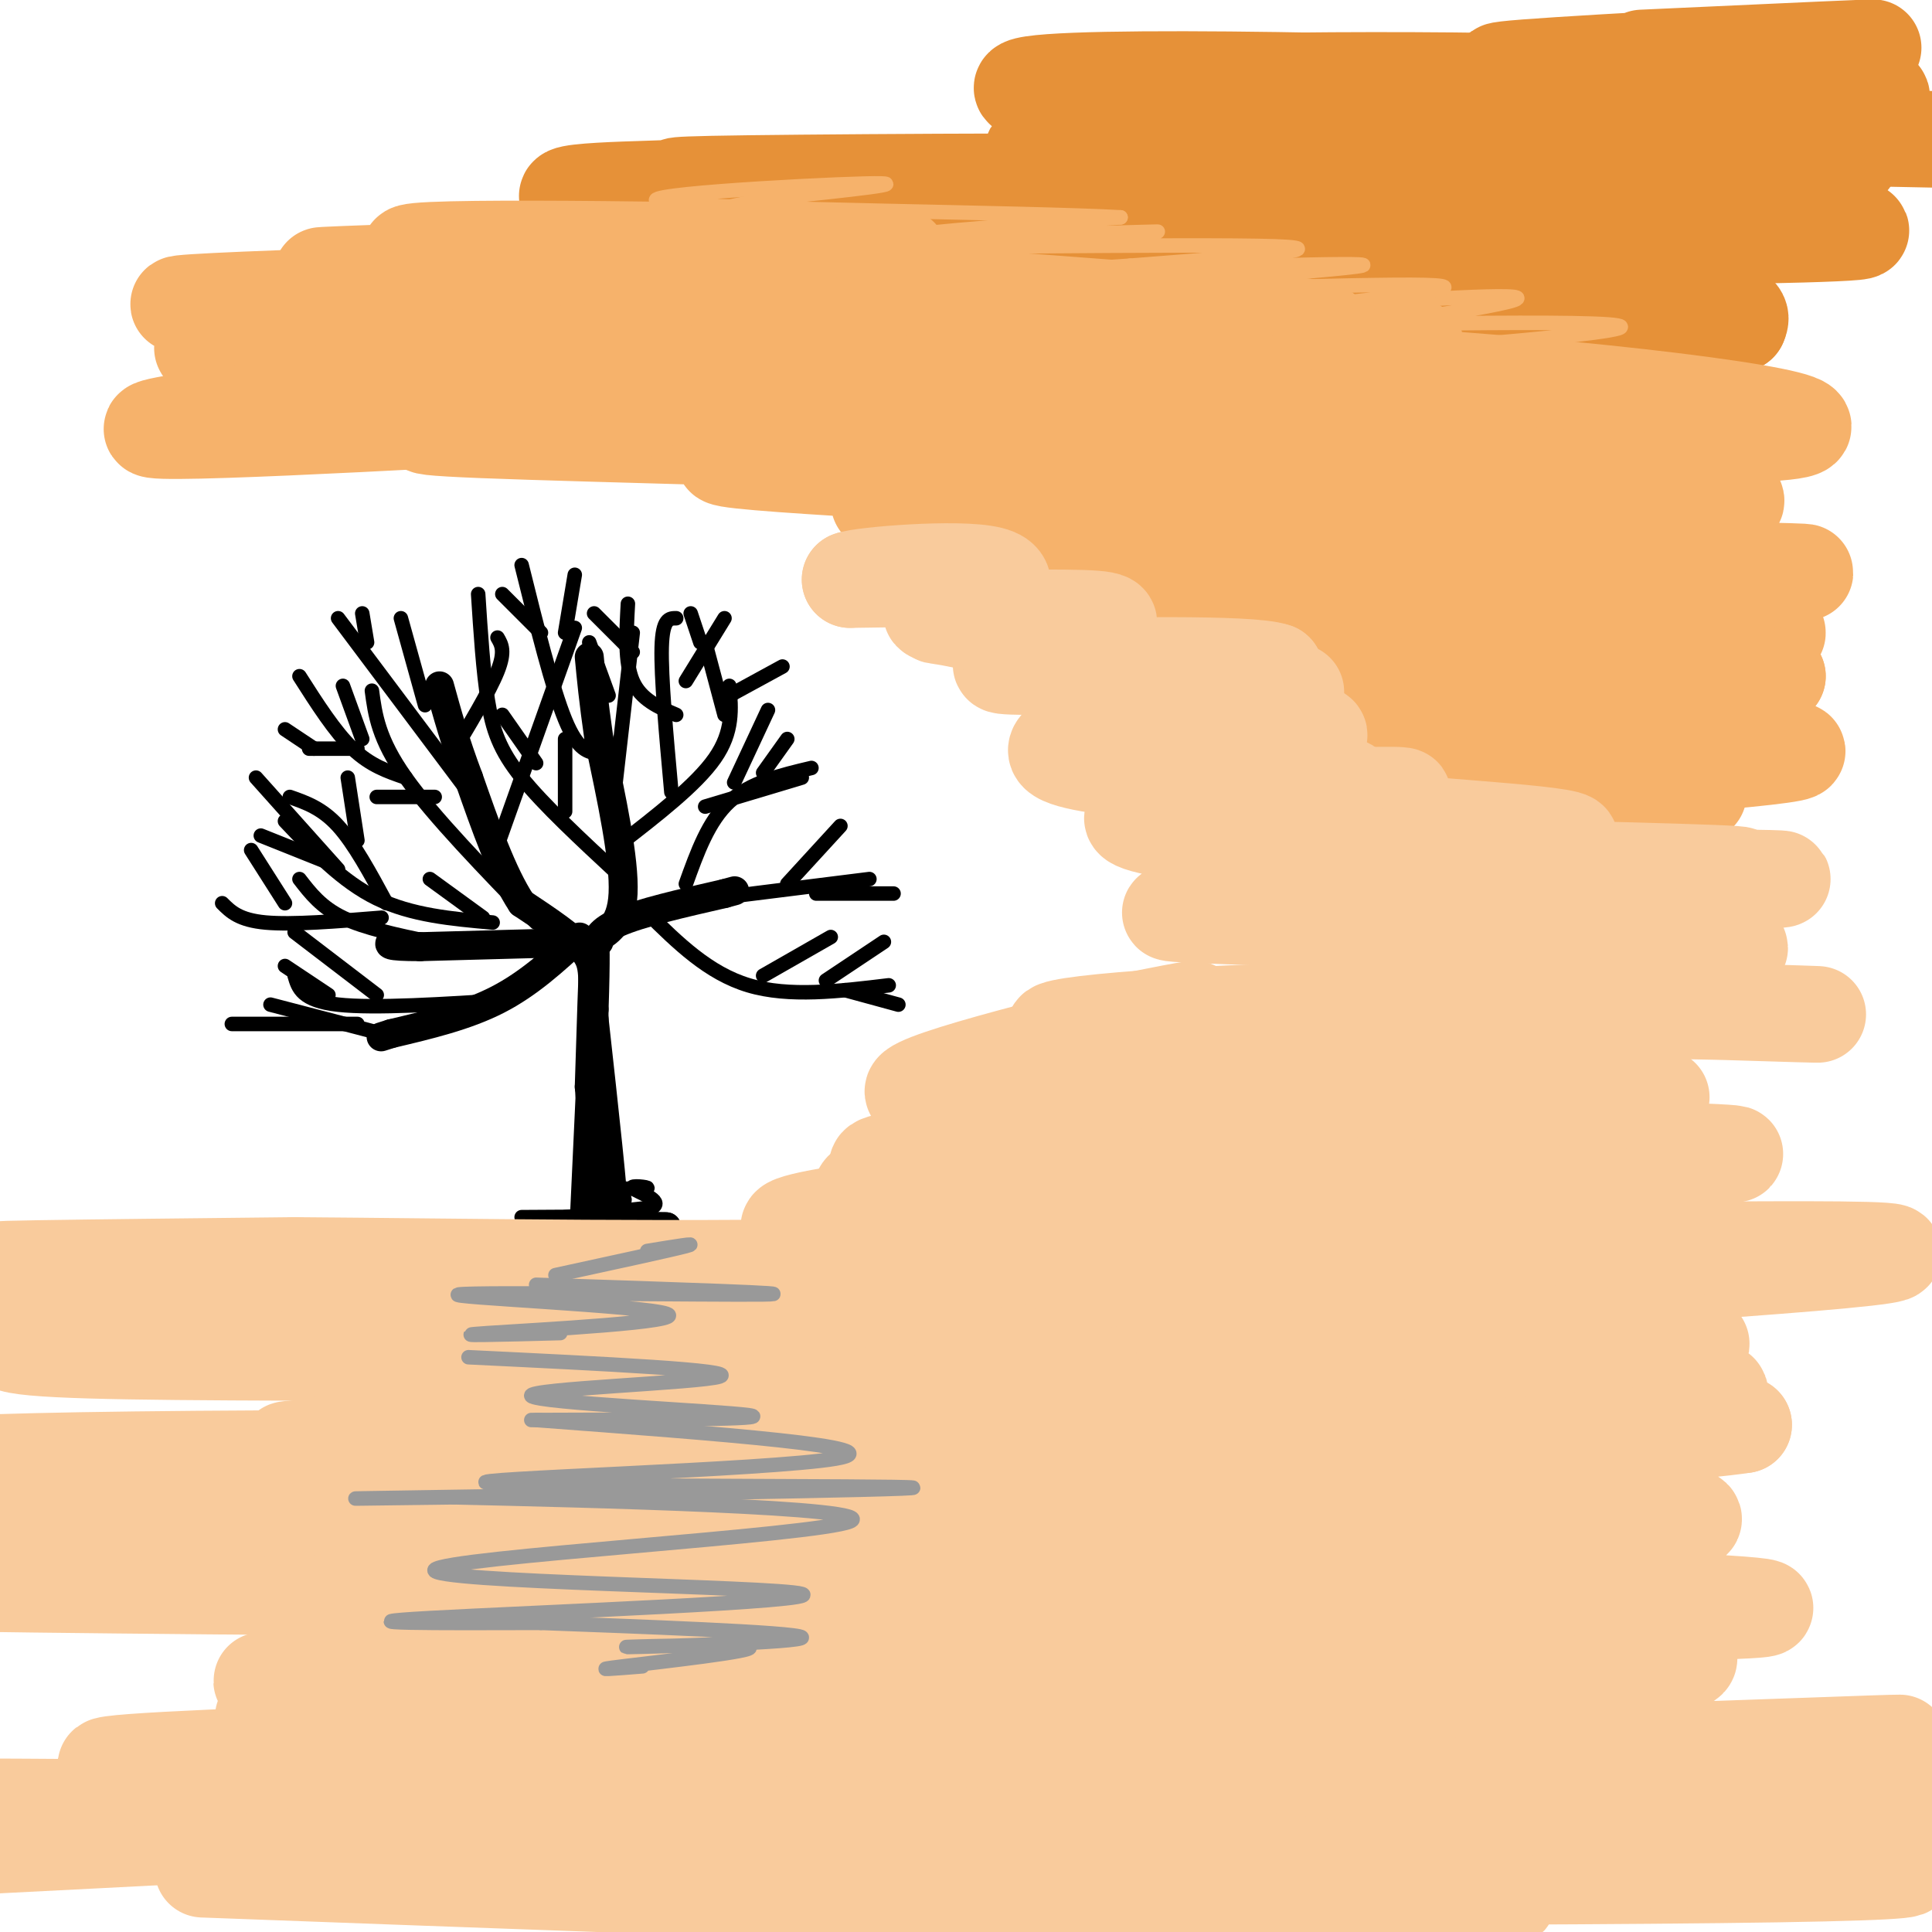 <svg viewBox='0 0 400 400' version='1.1' xmlns='http://www.w3.org/2000/svg' xmlns:xlink='http://www.w3.org/1999/xlink'><g fill='none' stroke='#000000' stroke-width='6' stroke-linecap='round' stroke-linejoin='round'><path d='M117,255c0.000,0.000 21.000,-1.000 21,-1'/><path d='M138,254c0.000,-0.167 -10.500,-0.083 -21,0'/><path d='M121,252c0.000,0.000 2.000,-43.000 2,-43'/><path d='M123,209c0.356,-10.600 0.244,-15.600 0,-12c-0.244,3.600 -0.622,15.800 -1,28'/><path d='M122,225c0.667,9.000 2.833,17.500 5,26'/><path d='M127,251c0.167,-2.333 -1.917,-21.167 -4,-40'/><path d='M123,211c-0.489,-8.889 0.289,-11.111 -2,-14c-2.289,-2.889 -7.644,-6.444 -13,-10'/><path d='M108,187c-4.000,-6.000 -7.500,-16.000 -11,-26'/><path d='M97,161c-2.833,-7.500 -4.417,-13.250 -6,-19'/><path d='M122,195c3.333,-1.500 6.667,-3.000 7,-10c0.333,-7.000 -2.333,-19.500 -5,-32'/><path d='M124,153c-1.167,-8.167 -1.583,-12.583 -2,-17'/><path d='M123,197c0.250,-2.000 0.500,-4.000 5,-6c4.500,-2.000 13.250,-4.000 22,-6'/><path d='M150,185c3.667,-1.000 1.833,-0.500 0,0'/><path d='M124,195c0.000,0.000 -37.000,1.000 -37,1'/><path d='M87,196c-7.167,0.000 -6.583,-0.500 -6,-1'/><path d='M120,194c-5.250,4.833 -10.500,9.667 -17,13c-6.500,3.333 -14.250,5.167 -22,7'/><path d='M81,214c-3.667,1.167 -1.833,0.583 0,0'/></g>
<g fill='none' stroke='#000000' stroke-width='3' stroke-linecap='round' stroke-linejoin='round'><path d='M106,207c-14.250,0.917 -28.500,1.833 -36,1c-7.500,-0.833 -8.250,-3.417 -9,-6'/><path d='M79,214c0.000,0.000 -23.000,-6.000 -23,-6'/><path d='M102,191c-8.417,-0.750 -16.833,-1.500 -24,-5c-7.167,-3.500 -13.083,-9.750 -19,-16'/><path d='M89,195c-6.750,-1.417 -13.500,-2.833 -18,-5c-4.500,-2.167 -6.750,-5.083 -9,-8'/><path d='M111,191c-10.667,-11.000 -21.333,-22.000 -27,-30c-5.667,-8.000 -6.333,-13.000 -7,-18'/><path d='M103,175c0.000,0.000 16.000,-45.000 16,-45'/><path d='M93,157c4.167,-6.917 8.333,-13.833 10,-18c1.667,-4.167 0.833,-5.583 0,-7'/><path d='M128,181c-7.711,-7.156 -15.422,-14.311 -20,-20c-4.578,-5.689 -6.022,-9.911 -7,-16c-0.978,-6.089 -1.489,-14.044 -2,-22'/><path d='M128,175c8.083,-6.250 16.167,-12.500 20,-18c3.833,-5.500 3.417,-10.250 3,-15'/><path d='M139,164c-1.083,-12.000 -2.167,-24.000 -2,-30c0.167,-6.000 1.583,-6.000 3,-6'/><path d='M142,183c2.333,-6.500 4.667,-13.000 9,-17c4.333,-4.000 10.667,-5.500 17,-7'/><path d='M134,189c6.333,6.250 12.667,12.500 21,15c8.333,2.500 18.667,1.250 29,0'/><path d='M158,202c0.000,0.000 14.000,-8.000 14,-8'/><path d='M171,203c0.000,0.000 12.000,-8.000 12,-8'/><path d='M175,205c0.000,0.000 11.000,3.000 11,3'/><path d='M148,186c0.000,0.000 32.000,-4.000 32,-4'/><path d='M163,183c0.000,0.000 11.000,-12.000 11,-12'/><path d='M169,185c0.000,0.000 16.000,0.000 16,0'/><path d='M146,167c0.000,0.000 20.000,-6.000 20,-6'/><path d='M152,162c0.000,0.000 7.000,-15.000 7,-15'/><path d='M158,160c0.000,0.000 5.000,-7.000 5,-7'/><path d='M150,148c0.000,0.000 -4.000,-15.000 -4,-15'/><path d='M151,144c0.000,0.000 11.000,-6.000 11,-6'/><path d='M140,148c-3.667,-1.583 -7.333,-3.167 -9,-7c-1.667,-3.833 -1.333,-9.917 -1,-16'/><path d='M131,135c0.000,0.000 -8.000,-8.000 -8,-8'/><path d='M142,141c0.000,0.000 8.000,-13.000 8,-13'/><path d='M145,133c0.000,0.000 -2.000,-6.000 -2,-6'/><path d='M127,166c0.000,0.000 4.000,-35.000 4,-35'/><path d='M126,144c0.000,0.000 -4.000,-11.000 -4,-11'/><path d='M124,156c-2.167,-0.250 -4.333,-0.500 -7,-7c-2.667,-6.500 -5.833,-19.250 -9,-32'/><path d='M117,131c0.000,0.000 2.000,-12.000 2,-12'/><path d='M112,131c0.000,0.000 -8.000,-8.000 -8,-8'/><path d='M117,168c0.000,0.000 0.000,-15.000 0,-15'/><path d='M111,158c0.000,0.000 -7.000,-10.000 -7,-10'/><path d='M97,164c0.000,0.000 -27.000,-36.000 -27,-36'/><path d='M88,146c0.000,0.000 -5.000,-18.000 -5,-18'/><path d='M76,133c0.000,0.000 -1.000,-6.000 -1,-6'/><path d='M84,161c-3.667,-1.250 -7.333,-2.500 -11,-6c-3.667,-3.500 -7.333,-9.250 -11,-15'/><path d='M90,165c0.000,0.000 -12.000,0.000 -12,0'/><path d='M75,153c0.000,0.000 -4.000,-11.000 -4,-11'/><path d='M65,155c0.000,0.000 -6.000,-4.000 -6,-4'/><path d='M80,187c-3.333,-6.167 -6.667,-12.333 -10,-16c-3.333,-3.667 -6.667,-4.833 -10,-6'/><path d='M69,179c0.000,0.000 -15.000,-6.000 -15,-6'/><path d='M64,155c0.000,0.000 10.000,0.000 10,0'/><path d='M70,180c0.000,0.000 -17.000,-19.000 -17,-19'/><path d='M74,174c0.000,0.000 -2.000,-13.000 -2,-13'/><path d='M79,190c-9.250,0.750 -18.500,1.500 -24,1c-5.500,-0.500 -7.250,-2.250 -9,-4'/><path d='M59,187c0.000,0.000 -7.000,-11.000 -7,-11'/><path d='M78,206c0.000,0.000 -17.000,-13.000 -17,-13'/><path d='M74,212c0.000,0.000 -26.000,0.000 -26,0'/><path d='M68,206c0.000,0.000 -9.000,-6.000 -9,-6'/><path d='M100,190c0.000,0.000 -11.000,-8.000 -11,-8'/><path d='M108,252c11.333,-0.083 22.667,-0.167 23,0c0.333,0.167 -10.333,0.583 -21,1'/><path d='M110,253c0.667,-0.333 12.833,-1.667 25,-3'/><path d='M135,250c2.655,-1.369 -3.208,-3.292 -4,-4c-0.792,-0.708 3.488,-0.202 3,0c-0.488,0.202 -5.744,0.101 -11,0'/><path d='M123,246c0.681,0.332 7.884,1.161 6,3c-1.884,1.839 -12.853,4.687 -14,6c-1.147,1.313 7.530,1.089 9,1c1.470,-0.089 -4.265,-0.045 -10,0'/></g>
<g fill='none' stroke='#999999' stroke-width='3' stroke-linecap='round' stroke-linejoin='round'><path d='M121,259c7.267,0.200 14.533,0.400 13,1c-1.533,0.600 -11.867,1.600 -12,2c-0.133,0.400 9.933,0.200 20,0'/><path d='M123,266c15.440,0.327 30.881,0.655 26,1c-4.881,0.345 -30.083,0.708 -32,1c-1.917,0.292 19.452,0.512 24,1c4.548,0.488 -7.726,1.244 -20,2'/><path d='M121,271c3.689,0.711 22.911,1.489 28,2c5.089,0.511 -3.956,0.756 -13,1'/><path d='M126,274c21.077,1.411 42.155,2.821 29,5c-13.155,2.179 -60.542,5.125 -55,6c5.542,0.875 64.012,-0.321 74,0c9.988,0.321 -28.506,2.161 -67,4'/><path d='M107,289c-0.500,0.833 31.750,0.917 64,1'/><path d='M95,298c31.911,-0.911 63.822,-1.822 60,-2c-3.822,-0.178 -43.378,0.378 -47,1c-3.622,0.622 28.689,1.311 61,2'/><path d='M116,308c41.363,1.565 82.726,3.131 65,4c-17.726,0.869 -94.542,1.042 -95,2c-0.458,0.958 75.440,2.702 103,4c27.560,1.298 6.780,2.149 -14,3'/><path d='M175,321c-20.978,2.422 -66.422,6.978 -71,9c-4.578,2.022 31.711,1.511 68,1'/><path d='M116,341c30.911,-1.333 61.822,-2.667 57,0c-4.822,2.667 -45.378,9.333 -56,12c-10.622,2.667 8.689,1.333 28,0'/></g>
<g fill='none' stroke='#e69138' stroke-width='20' stroke-linecap='round' stroke-linejoin='round'><path d='M340,12c27.622,-1.267 55.244,-2.533 46,-2c-9.244,0.533 -55.356,2.867 -70,4c-14.644,1.133 2.178,1.067 19,1'/><path d='M335,15c22.524,1.321 69.333,4.125 50,6c-19.333,1.875 -104.810,2.821 -112,4c-7.190,1.179 63.905,2.589 135,4'/><path d='M372,30c-83.586,-4.742 -167.172,-9.485 -144,-7c23.172,2.485 153.101,12.196 152,12c-1.101,-0.196 -133.233,-10.300 -162,-15c-28.767,-4.700 45.832,-3.996 98,-2c52.168,1.996 81.905,5.285 64,6c-17.905,0.715 -83.453,-1.142 -149,-3'/><path d='M231,21c-24.319,-0.221 -10.616,0.726 -7,0c3.616,-0.726 -2.855,-3.126 30,-4c32.855,-0.874 105.036,-0.222 90,3c-15.036,3.222 -117.289,9.015 -129,11c-11.711,1.985 67.119,0.161 116,0c48.881,-0.161 67.814,1.341 38,4c-29.814,2.659 -108.375,6.474 -138,8c-29.625,1.526 -10.312,0.763 9,0'/><path d='M240,43c46.567,1.015 158.483,3.554 144,5c-14.483,1.446 -155.367,1.800 -167,3c-11.633,1.200 105.983,3.246 106,4c0.017,0.754 -117.567,0.215 -148,0c-30.433,-0.215 26.283,-0.108 83,0'/><path d='M258,55c30.121,0.667 63.923,2.334 33,0c-30.923,-2.334 -126.572,-8.667 -159,-12c-32.428,-3.333 -1.637,-3.664 6,-4c7.637,-0.336 -7.882,-0.676 17,-1c24.882,-0.324 90.164,-0.633 84,0c-6.164,0.633 -83.775,2.209 -75,6c8.775,3.791 103.936,9.797 151,14c47.064,4.203 46.032,6.601 45,9'/><path d='M360,67c-19.578,2.022 -91.022,2.578 -109,2c-17.978,-0.578 17.511,-2.289 53,-4'/></g>
<g fill='none' stroke='#f6b26b' stroke-width='20' stroke-linecap='round' stroke-linejoin='round'><path d='M212,79c22.201,-1.212 44.402,-2.424 62,-2c17.598,0.424 30.593,2.485 15,3c-15.593,0.515 -59.775,-0.515 -48,0c11.775,0.515 79.507,2.576 97,4c17.493,1.424 -15.254,2.212 -48,3'/><path d='M290,87c-17.556,0.753 -37.447,1.137 -15,2c22.447,0.863 87.233,2.206 97,0c9.767,-2.206 -35.485,-7.963 -80,-11c-44.515,-3.037 -88.292,-3.356 -78,-4c10.292,-0.644 74.655,-1.613 79,-2c4.345,-0.387 -51.327,-0.194 -107,0'/><path d='M186,72c14.400,-0.094 103.898,-0.328 86,-4c-17.898,-3.672 -143.194,-10.782 -177,-14c-33.806,-3.218 23.877,-2.543 58,-2c34.123,0.543 44.687,0.954 19,2c-25.687,1.046 -87.625,2.727 -102,3c-14.375,0.273 18.812,-0.864 52,-2'/><path d='M122,55c24.192,0.068 58.673,1.237 31,3c-27.673,1.763 -117.498,4.119 -116,5c1.498,0.881 94.319,0.288 96,2c1.681,1.712 -87.778,5.730 -91,7c-3.222,1.270 79.794,-0.209 123,0c43.206,0.209 46.603,2.104 50,4'/><path d='M215,76c-10.935,1.457 -63.274,3.098 -72,3c-8.726,-0.098 26.159,-1.935 65,-2c38.841,-0.065 81.638,1.642 62,3c-19.638,1.358 -101.710,2.366 -89,6c12.710,3.634 120.203,9.896 148,12c27.797,2.104 -24.101,0.052 -76,-2'/><path d='M253,96c-20.180,-0.352 -32.630,-0.231 -22,0c10.630,0.231 44.339,0.571 76,2c31.661,1.429 61.275,3.945 50,7c-11.275,3.055 -63.438,6.647 -66,9c-2.562,2.353 44.478,3.466 67,4c22.522,0.534 20.525,0.490 -4,1c-24.525,0.510 -71.579,1.574 -83,2c-11.421,0.426 12.789,0.213 37,0'/><path d='M308,121c23.108,0.134 62.378,0.471 54,1c-8.378,0.529 -64.405,1.252 -97,1c-32.595,-0.252 -41.759,-1.479 -15,-2c26.759,-0.521 89.441,-0.335 78,-2c-11.441,-1.665 -97.003,-5.179 -111,-7c-13.997,-1.821 43.572,-1.949 65,-2c21.428,-0.051 6.714,-0.026 -8,0'/><path d='M274,110c-26.915,-1.264 -90.204,-4.425 -92,-6c-1.796,-1.575 57.900,-1.563 53,-3c-4.900,-1.437 -74.396,-4.323 -84,-6c-9.604,-1.677 40.683,-2.144 36,-3c-4.683,-0.856 -64.338,-2.102 -87,-3c-22.662,-0.898 -8.331,-1.449 6,-2'/><path d='M106,87c12.262,-1.155 39.917,-3.042 20,-2c-19.917,1.042 -87.405,5.012 -94,4c-6.595,-1.012 47.702,-7.006 102,-13'/><path d='M134,76c-1.285,-2.083 -55.497,-0.789 -59,-1c-3.503,-0.211 43.702,-1.926 54,-2c10.298,-0.074 -16.313,1.494 -6,3c10.313,1.506 57.548,2.950 93,5c35.452,2.050 59.122,4.706 59,8c-0.122,3.294 -24.035,7.227 -33,9c-8.965,1.773 -2.983,1.387 3,1'/><path d='M245,99c24.405,2.426 83.918,7.990 79,12c-4.918,4.010 -74.267,6.467 -62,10c12.267,3.533 106.149,8.144 106,10c-0.149,1.856 -94.328,0.959 -110,2c-15.672,1.041 47.164,4.021 110,7'/><path d='M368,140c-21.549,1.866 -130.421,3.030 -140,3c-9.579,-0.030 80.133,-1.256 91,1c10.867,2.256 -57.113,7.992 -52,10c5.113,2.008 83.318,0.288 101,1c17.682,0.712 -25.159,3.856 -68,7'/><path d='M300,162c-16.952,1.548 -25.333,1.917 -13,2c12.333,0.083 45.381,-0.119 58,0c12.619,0.119 4.810,0.560 -3,1'/></g>
<g fill='none' stroke='#f9cb9c' stroke-width='20' stroke-linecap='round' stroke-linejoin='round'><path d='M313,180c23.528,0.826 47.056,1.652 36,2c-11.056,0.348 -56.695,0.217 -49,0c7.695,-0.217 68.726,-0.520 69,0c0.274,0.520 -60.207,1.863 -79,2c-18.793,0.137 4.104,-0.931 27,-2'/><path d='M317,182c18.054,-0.418 49.689,-0.463 42,-1c-7.689,-0.537 -54.702,-1.567 -77,-2c-22.298,-0.433 -19.881,-0.271 -3,-1c16.881,-0.729 48.226,-2.350 46,-4c-2.226,-1.650 -38.022,-3.329 -47,-5c-8.978,-1.671 8.864,-3.335 12,-4c3.136,-0.665 -8.432,-0.333 -20,0'/><path d='M270,165c-6.217,-0.026 -11.761,-0.090 -9,-1c2.761,-0.910 13.825,-2.667 7,-3c-6.825,-0.333 -31.541,0.756 -28,-1c3.541,-1.756 35.338,-6.357 33,-8c-2.338,-1.643 -38.811,-0.326 -46,-2c-7.189,-1.674 14.905,-6.337 37,-11'/><path d='M264,139c-5.075,-1.874 -36.262,-1.061 -49,-1c-12.738,0.061 -7.026,-0.632 -2,-2c5.026,-1.368 9.366,-3.411 13,-5c3.634,-1.589 6.562,-2.725 -2,-3c-8.562,-0.275 -28.613,0.311 -31,-1c-2.387,-1.311 12.889,-4.517 13,-6c0.111,-1.483 -14.945,-1.241 -30,-1'/><path d='M176,120c2.126,-0.892 22.440,-2.621 29,-1c6.560,1.621 -0.633,6.593 -6,8c-5.367,1.407 -8.908,-0.753 3,2c11.908,2.753 39.265,10.417 54,13c14.735,2.583 16.846,0.084 3,2c-13.846,1.916 -43.651,8.247 -40,12c3.651,3.753 40.757,4.930 54,6c13.243,1.070 2.621,2.035 -8,3'/><path d='M265,165c-12.670,1.249 -40.346,2.871 -27,6c13.346,3.129 67.713,7.766 75,11c7.287,3.234 -32.506,5.065 -54,6c-21.494,0.935 -24.689,0.972 5,2c29.689,1.028 92.262,3.046 96,6c3.738,2.954 -51.361,6.844 -68,9c-16.639,2.156 5.180,2.578 27,3'/><path d='M319,208c21.441,1.055 61.544,2.192 57,2c-4.544,-0.192 -53.737,-1.712 -94,-1c-40.263,0.712 -71.598,3.655 -62,5c9.598,1.345 60.129,1.093 88,1c27.871,-0.093 33.081,-0.025 9,1c-24.081,1.025 -77.452,3.007 -78,5c-0.548,1.993 51.726,3.996 104,6'/><path d='M343,227c7.177,0.849 -26.880,-0.030 -61,1c-34.120,1.030 -68.304,3.969 -53,6c15.304,2.031 80.094,3.154 110,4c29.906,0.846 24.928,1.415 -4,1c-28.928,-0.415 -81.805,-1.812 -116,-1c-34.195,0.812 -49.706,3.834 -26,5c23.706,1.166 86.630,0.476 98,0c11.370,-0.476 -28.815,-0.738 -69,-1'/><path d='M222,242c-26.068,-0.507 -56.739,-1.275 -27,0c29.739,1.275 119.889,4.593 145,6c25.111,1.407 -14.816,0.903 -53,3c-38.184,2.097 -74.627,6.795 -43,8c31.627,1.205 131.322,-1.084 146,0c14.678,1.084 -55.661,5.542 -126,10'/><path d='M264,269c-0.439,1.140 61.464,-1.009 49,-2c-12.464,-0.991 -99.296,-0.824 -110,-1c-10.704,-0.176 54.718,-0.697 86,-1c31.282,-0.303 28.422,-0.389 7,1c-21.422,1.389 -61.406,4.254 -65,6c-3.594,1.746 29.203,2.373 62,3'/><path d='M293,275c30.553,1.202 75.935,2.705 53,4c-22.935,1.295 -114.187,2.380 -109,4c5.187,1.620 106.813,3.774 118,5c11.187,1.226 -68.065,1.522 -101,2c-32.935,0.478 -19.553,1.136 6,2c25.553,0.864 63.276,1.932 101,3'/><path d='M361,295c-16.515,2.621 -108.304,7.672 -109,11c-0.696,3.328 89.700,4.933 98,8c8.300,3.067 -65.496,7.595 -71,11c-5.504,3.405 57.285,5.687 78,7c20.715,1.313 -0.642,1.656 -22,2'/><path d='M335,334c-27.317,2.034 -84.610,6.119 -72,7c12.610,0.881 95.122,-1.444 86,3c-9.122,4.444 -109.878,15.655 -104,19c5.878,3.345 118.390,-1.176 143,-2c24.610,-0.824 -38.683,2.050 -82,6c-43.317,3.950 -66.659,8.975 -90,14'/><path d='M216,381c13.847,1.834 93.464,-0.583 66,0c-27.464,0.583 -162.008,4.164 -148,6c14.008,1.836 176.569,1.925 234,1c57.431,-0.925 9.731,-2.864 -24,-3c-33.731,-0.136 -53.495,1.533 -57,2c-3.505,0.467 9.247,-0.266 22,-1'/><path d='M309,386c27.541,-0.711 85.392,-1.989 92,-4c6.608,-2.011 -38.028,-4.753 -84,-3c-45.972,1.753 -93.280,8.003 -88,4c5.280,-4.003 63.147,-18.259 84,-25c20.853,-6.741 4.691,-5.969 -31,-5c-35.691,0.969 -90.912,2.134 -91,0c-0.088,-2.134 54.956,-7.567 110,-13'/><path d='M301,340c2.487,-1.319 -46.295,1.882 -67,3c-20.705,1.118 -13.332,0.152 -5,1c8.332,0.848 17.622,3.509 15,6c-2.622,2.491 -17.156,4.812 -13,6c4.156,1.188 27.004,1.243 -31,3c-58.004,1.757 -196.858,5.216 -176,7c20.858,1.784 201.429,1.892 382,2'/><path d='M261,368c-108.778,1.133 -217.556,2.267 -210,2c7.556,-0.267 131.444,-1.933 139,0c7.556,1.933 -101.222,7.467 -210,13'/><path d='M42,387c121.422,4.511 242.844,9.022 266,7c23.156,-2.022 -51.956,-10.578 -123,-15c-71.044,-4.422 -138.022,-4.711 -205,-5'/><path d='M27,368c53.943,-5.964 107.887,-11.928 169,-15c61.113,-3.072 129.397,-3.253 133,-4c3.603,-0.747 -57.474,-2.061 -123,0c-65.526,2.061 -135.499,7.497 -149,7c-13.501,-0.497 29.471,-6.926 85,-11c55.529,-4.074 123.616,-5.793 139,-7c15.384,-1.207 -21.935,-1.902 -86,1c-64.065,2.902 -154.876,9.401 -139,9c15.876,-0.401 138.438,-7.700 261,-15'/><path d='M317,333c-26.952,-3.271 -224.833,-3.949 -310,-5c-85.167,-1.051 -57.622,-2.475 30,-4c87.622,-1.525 235.321,-3.150 237,-4c1.679,-0.850 -142.660,-0.925 -287,-1'/><path d='M2,314c125.604,-3.909 251.209,-7.818 243,-9c-8.209,-1.182 -150.230,0.362 -216,0c-65.770,-0.362 -55.289,-2.630 26,-3c81.289,-0.370 233.387,1.159 257,0c23.613,-1.159 -81.258,-5.004 -153,-5c-71.742,0.004 -110.355,3.858 -97,3c13.355,-0.858 78.677,-6.429 144,-12'/><path d='M206,288c-20.724,-0.120 -144.534,5.581 -135,5c9.534,-0.581 152.411,-7.444 155,-9c2.589,-1.556 -135.111,2.197 -145,2c-9.889,-0.197 108.032,-4.342 126,-6c17.968,-1.658 -64.016,-0.829 -146,0'/><path d='M61,280c-36.944,-0.122 -56.305,-0.427 -59,-2c-2.695,-1.573 11.275,-4.413 42,-6c30.725,-1.587 78.205,-1.920 68,-2c-10.205,-0.080 -78.094,0.094 -64,0c14.094,-0.094 110.170,-0.455 136,0c25.830,0.455 -18.585,1.728 -63,3'/><path d='M121,273c19.036,-1.238 98.125,-5.833 77,-8c-21.125,-2.167 -142.464,-1.905 -182,-2c-39.536,-0.095 2.732,-0.548 45,-1'/><path d='M61,262c31.574,0.207 88.010,1.224 123,0c34.990,-1.224 48.533,-4.689 39,-6c-9.533,-1.311 -42.144,-0.468 -54,-1c-11.856,-0.532 -2.959,-2.438 7,-4c9.959,-1.562 20.979,-2.781 32,-4'/><path d='M208,247c-5.292,0.279 -34.523,2.975 -29,-1c5.523,-3.975 45.800,-14.622 47,-18c1.200,-3.378 -36.677,0.514 -37,-2c-0.323,-2.514 36.908,-11.432 51,-15c14.092,-3.568 5.046,-1.784 -4,0'/></g>
<g fill='none' stroke='#999999' stroke-width='3' stroke-linecap='round' stroke-linejoin='round'><path d='M115,264c11.917,-2.583 23.833,-5.167 27,-6c3.167,-0.833 -2.417,0.083 -8,1'/><path d='M111,266c28.620,0.935 57.241,1.869 47,2c-10.241,0.131 -59.343,-0.542 -63,0c-3.657,0.542 38.131,2.300 43,4c4.869,1.700 -27.180,3.343 -37,4c-9.820,0.657 2.590,0.329 15,0'/><path d='M97,281c27.994,1.351 55.988,2.702 52,4c-3.988,1.298 -39.958,2.542 -39,4c0.958,1.458 38.845,3.131 45,4c6.155,0.869 -19.423,0.935 -45,1'/><path d='M111,294c37.829,2.829 75.659,5.659 62,8c-13.659,2.341 -78.805,4.195 -72,5c6.805,0.805 85.563,0.563 88,1c2.437,0.437 -71.447,1.553 -100,2c-28.553,0.447 -11.777,0.223 5,0'/><path d='M94,310c26.148,0.586 89.018,2.052 82,5c-7.018,2.948 -83.922,7.378 -86,10c-2.078,2.622 70.671,3.437 76,5c5.329,1.563 -56.763,3.875 -77,5c-20.237,1.125 1.382,1.062 23,1'/><path d='M112,336c18.494,0.696 53.229,1.935 54,3c0.771,1.065 -32.422,1.956 -36,2c-3.578,0.044 22.460,-0.757 25,0c2.540,0.757 -18.417,3.074 -26,4c-7.583,0.926 -1.791,0.463 4,0'/></g>
<g fill='none' stroke='#f6b26b' stroke-width='3' stroke-linecap='round' stroke-linejoin='round'><path d='M236,68c52.857,-1.006 105.714,-2.012 99,0c-6.714,2.012 -73.000,7.042 -81,6c-8.000,-1.042 42.286,-8.155 56,-11c13.714,-2.845 -9.143,-1.423 -32,0'/><path d='M278,63c-8.189,0.282 -12.660,0.988 -3,0c9.660,-0.988 33.453,-3.668 20,-4c-13.453,-0.332 -64.152,1.684 -65,1c-0.848,-0.684 48.156,-4.069 52,-5c3.844,-0.931 -37.473,0.591 -53,1c-15.527,0.409 -5.263,-0.296 5,-1'/><path d='M234,55c14.095,-1.117 46.832,-3.410 30,-4c-16.832,-0.590 -83.233,0.522 -87,0c-3.767,-0.522 55.101,-2.679 62,-3c6.899,-0.321 -38.172,1.194 -48,1c-9.828,-0.194 15.586,-2.097 41,-4'/><path d='M232,45c-17.583,-1.024 -82.042,-1.583 -94,-3c-11.958,-1.417 28.583,-3.690 41,-4c12.417,-0.310 -3.292,1.345 -19,3'/><path d='M160,41c-6.333,1.167 -12.667,2.583 -19,4'/></g>
</svg>